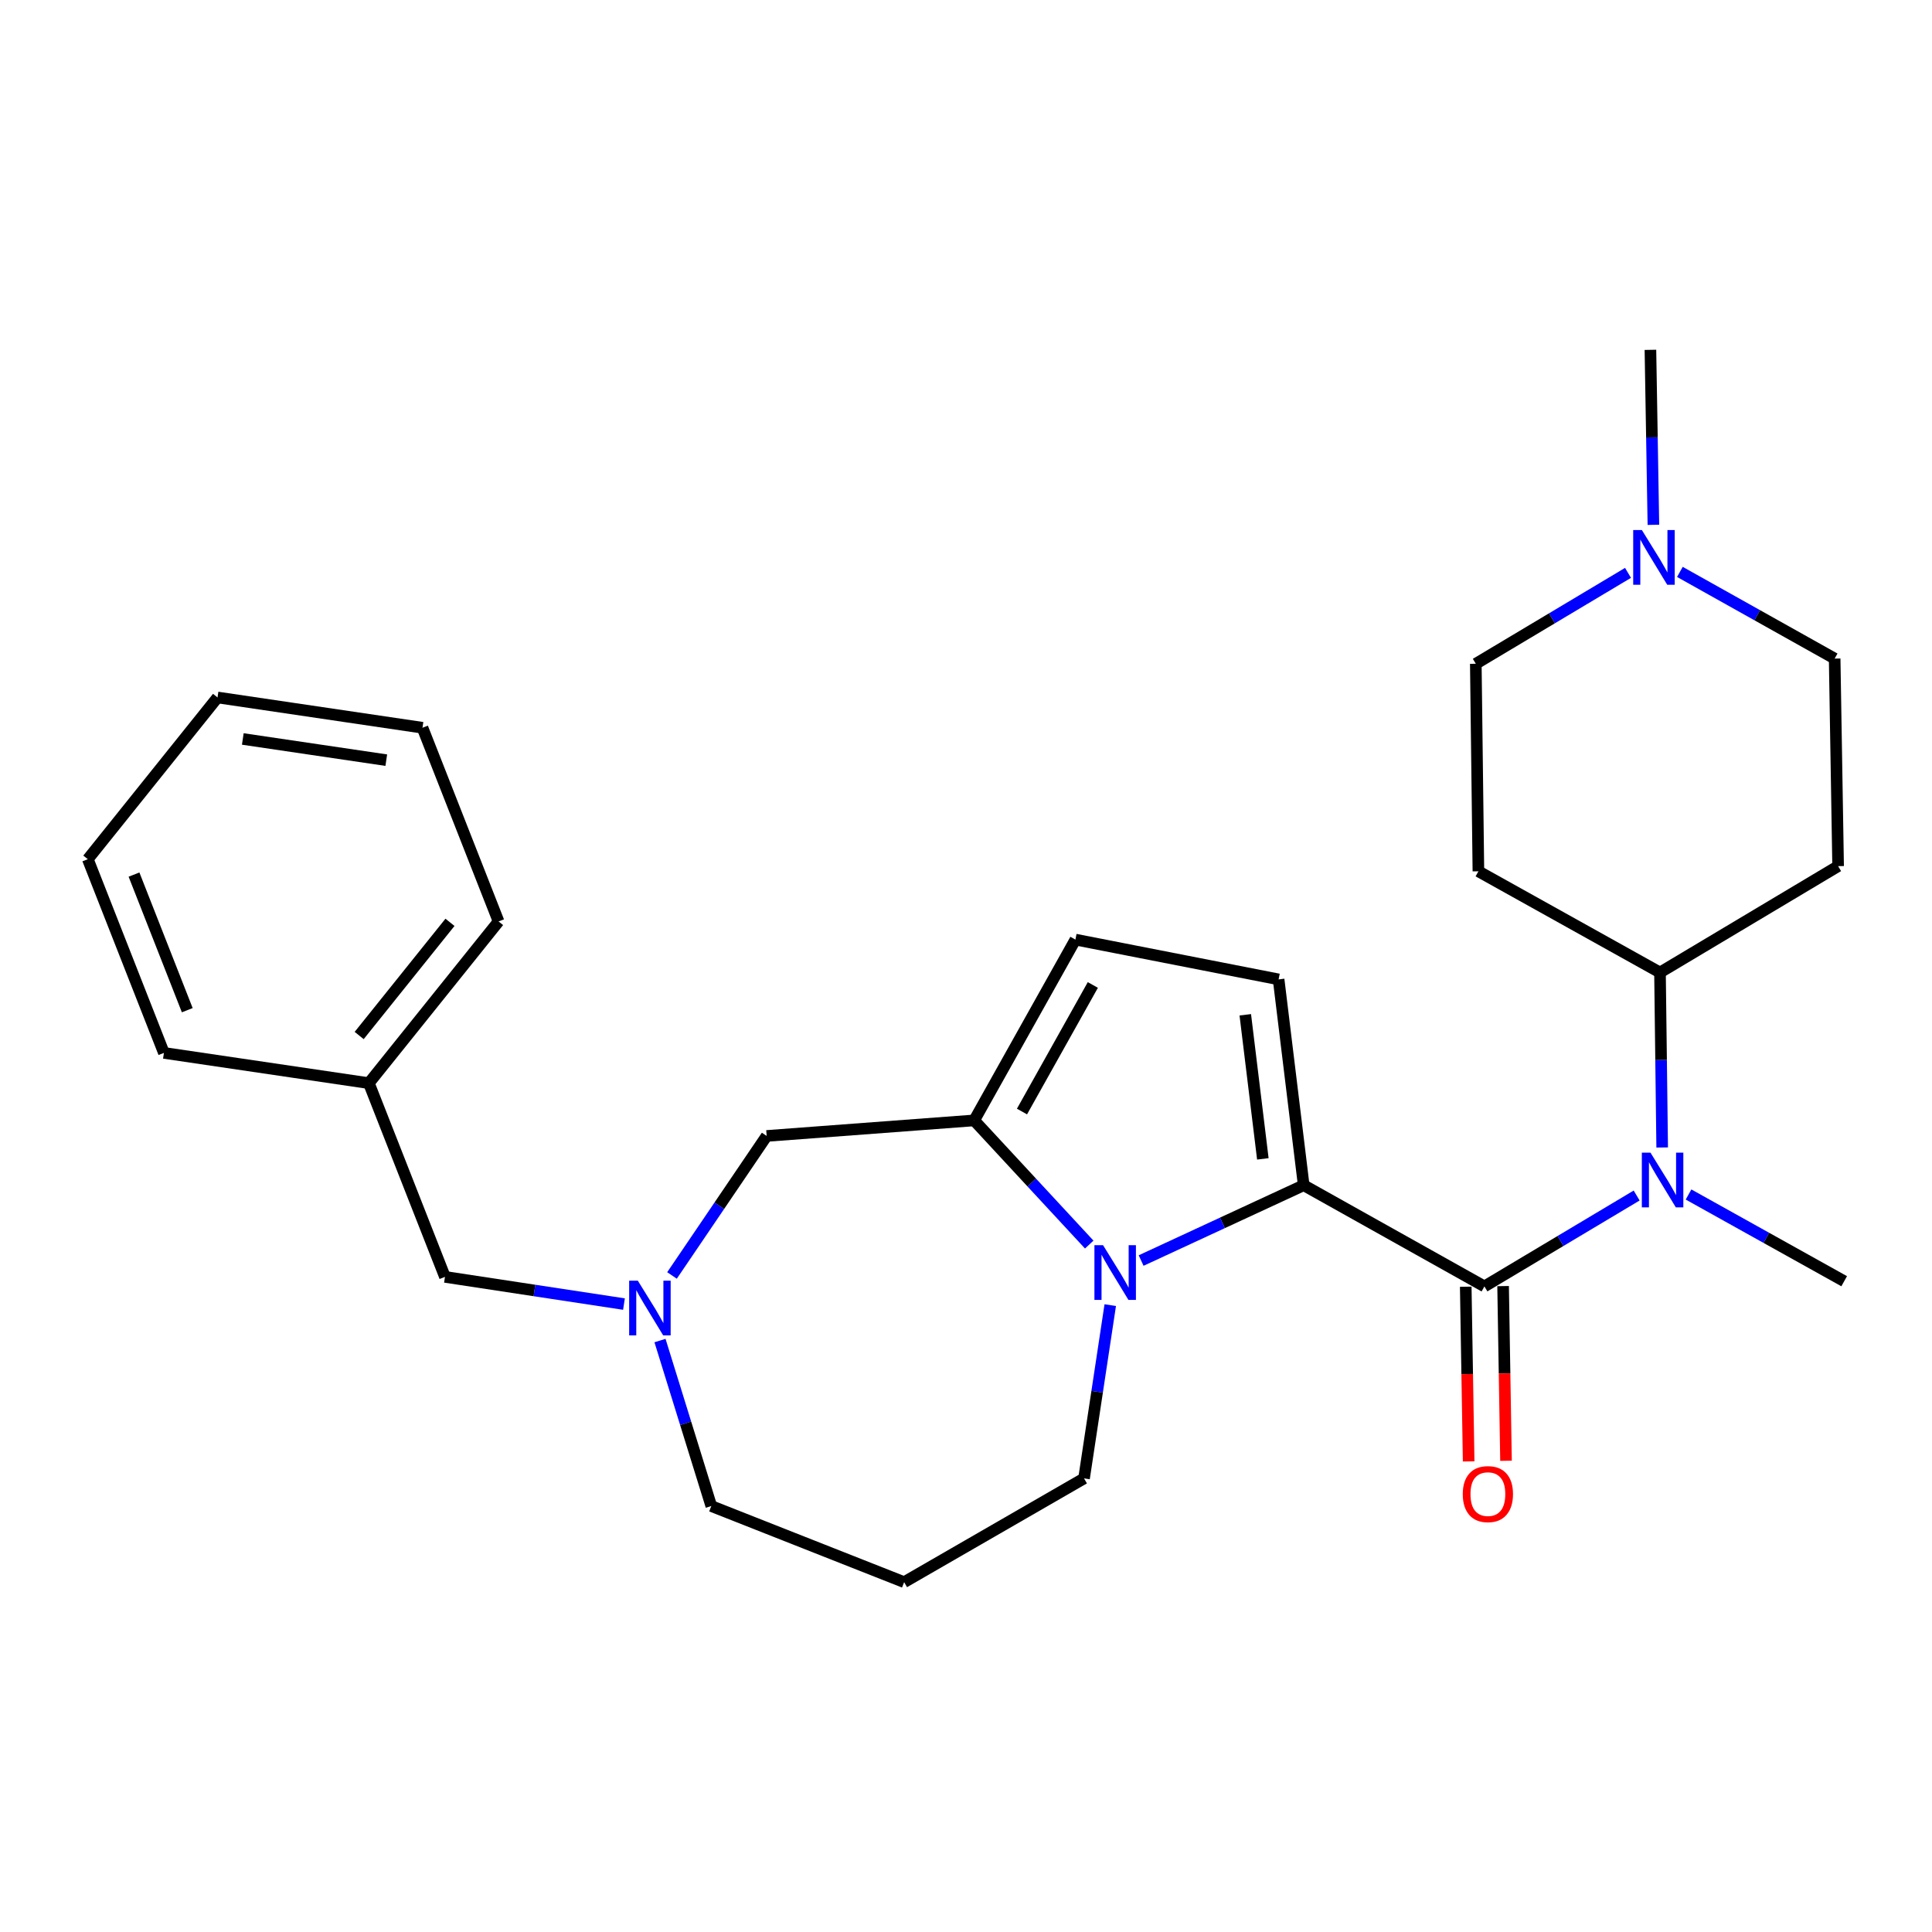 <?xml version='1.0' encoding='iso-8859-1'?>
<svg version='1.1' baseProfile='full'
              xmlns='http://www.w3.org/2000/svg'
                      xmlns:rdkit='http://www.rdkit.org/xml'
                      xmlns:xlink='http://www.w3.org/1999/xlink'
                  xml:space='preserve'
width='1000px' height='1000px' viewBox='0 0 1000 1000'>
<!-- END OF HEADER -->
<rect style='opacity:1.0;fill:#FFFFFF;stroke:none' width='1000' height='1000' x='0' y='0'> </rect>
<path class='bond-0' d='M 674.792,613.47 L 632.716,632.963' style='fill:none;fill-rule:evenodd;stroke:#000000;stroke-width:6px;stroke-linecap:butt;stroke-linejoin:miter;stroke-opacity:1' />
<path class='bond-0' d='M 632.716,632.963 L 590.64,652.456' style='fill:none;fill-rule:evenodd;stroke:#0000FF;stroke-width:6px;stroke-linecap:butt;stroke-linejoin:miter;stroke-opacity:1' />
<path class='bond-1' d='M 674.792,613.47 L 768.333,665.843' style='fill:none;fill-rule:evenodd;stroke:#000000;stroke-width:6px;stroke-linecap:butt;stroke-linejoin:miter;stroke-opacity:1' />
<path class='bond-3' d='M 674.792,613.47 L 661.804,506.929' style='fill:none;fill-rule:evenodd;stroke:#000000;stroke-width:6px;stroke-linecap:butt;stroke-linejoin:miter;stroke-opacity:1' />
<path class='bond-3' d='M 653.648,599.829 L 644.556,525.251' style='fill:none;fill-rule:evenodd;stroke:#000000;stroke-width:6px;stroke-linecap:butt;stroke-linejoin:miter;stroke-opacity:1' />
<path class='bond-2' d='M 563.787,644.188 L 534.015,612.053' style='fill:none;fill-rule:evenodd;stroke:#0000FF;stroke-width:6px;stroke-linecap:butt;stroke-linejoin:miter;stroke-opacity:1' />
<path class='bond-2' d='M 534.015,612.053 L 504.244,579.919' style='fill:none;fill-rule:evenodd;stroke:#000000;stroke-width:6px;stroke-linecap:butt;stroke-linejoin:miter;stroke-opacity:1' />
<path class='bond-16' d='M 574.662,675.531 L 567.879,720.374' style='fill:none;fill-rule:evenodd;stroke:#0000FF;stroke-width:6px;stroke-linecap:butt;stroke-linejoin:miter;stroke-opacity:1' />
<path class='bond-16' d='M 567.879,720.374 L 561.097,765.218' style='fill:none;fill-rule:evenodd;stroke:#000000;stroke-width:6px;stroke-linecap:butt;stroke-linejoin:miter;stroke-opacity:1' />
<path class='bond-4' d='M 768.333,665.843 L 807.731,642.321' style='fill:none;fill-rule:evenodd;stroke:#000000;stroke-width:6px;stroke-linecap:butt;stroke-linejoin:miter;stroke-opacity:1' />
<path class='bond-4' d='M 807.731,642.321 L 847.128,618.799' style='fill:none;fill-rule:evenodd;stroke:#0000FF;stroke-width:6px;stroke-linecap:butt;stroke-linejoin:miter;stroke-opacity:1' />
<path class='bond-10' d='M 758.666,666.004 L 759.421,711.212' style='fill:none;fill-rule:evenodd;stroke:#000000;stroke-width:6px;stroke-linecap:butt;stroke-linejoin:miter;stroke-opacity:1' />
<path class='bond-10' d='M 759.421,711.212 L 760.176,756.42' style='fill:none;fill-rule:evenodd;stroke:#FF0000;stroke-width:6px;stroke-linecap:butt;stroke-linejoin:miter;stroke-opacity:1' />
<path class='bond-10' d='M 778.001,665.682 L 778.756,710.889' style='fill:none;fill-rule:evenodd;stroke:#000000;stroke-width:6px;stroke-linecap:butt;stroke-linejoin:miter;stroke-opacity:1' />
<path class='bond-10' d='M 778.756,710.889 L 779.511,756.097' style='fill:none;fill-rule:evenodd;stroke:#FF0000;stroke-width:6px;stroke-linecap:butt;stroke-linejoin:miter;stroke-opacity:1' />
<path class='bond-7' d='M 504.244,579.919 L 396.822,587.965' style='fill:none;fill-rule:evenodd;stroke:#000000;stroke-width:6px;stroke-linecap:butt;stroke-linejoin:miter;stroke-opacity:1' />
<path class='bond-27' d='M 504.244,579.919 L 556.638,486.335' style='fill:none;fill-rule:evenodd;stroke:#000000;stroke-width:6px;stroke-linecap:butt;stroke-linejoin:miter;stroke-opacity:1' />
<path class='bond-27' d='M 528.976,575.328 L 565.652,509.819' style='fill:none;fill-rule:evenodd;stroke:#000000;stroke-width:6px;stroke-linecap:butt;stroke-linejoin:miter;stroke-opacity:1' />
<path class='bond-5' d='M 661.804,506.929 L 556.638,486.335' style='fill:none;fill-rule:evenodd;stroke:#000000;stroke-width:6px;stroke-linecap:butt;stroke-linejoin:miter;stroke-opacity:1' />
<path class='bond-9' d='M 860.342,593.938 L 859.776,548.65' style='fill:none;fill-rule:evenodd;stroke:#0000FF;stroke-width:6px;stroke-linecap:butt;stroke-linejoin:miter;stroke-opacity:1' />
<path class='bond-9' d='M 859.776,548.65 L 859.21,503.363' style='fill:none;fill-rule:evenodd;stroke:#000000;stroke-width:6px;stroke-linecap:butt;stroke-linejoin:miter;stroke-opacity:1' />
<path class='bond-20' d='M 873.983,618.267 L 914.264,640.712' style='fill:none;fill-rule:evenodd;stroke:#0000FF;stroke-width:6px;stroke-linecap:butt;stroke-linejoin:miter;stroke-opacity:1' />
<path class='bond-20' d='M 914.264,640.712 L 954.545,663.157' style='fill:none;fill-rule:evenodd;stroke:#000000;stroke-width:6px;stroke-linecap:butt;stroke-linejoin:miter;stroke-opacity:1' />
<path class='bond-6' d='M 347.825,660.176 L 372.324,624.071' style='fill:none;fill-rule:evenodd;stroke:#0000FF;stroke-width:6px;stroke-linecap:butt;stroke-linejoin:miter;stroke-opacity:1' />
<path class='bond-6' d='M 372.324,624.071 L 396.822,587.965' style='fill:none;fill-rule:evenodd;stroke:#000000;stroke-width:6px;stroke-linecap:butt;stroke-linejoin:miter;stroke-opacity:1' />
<path class='bond-13' d='M 322.969,674.988 L 276.641,667.95' style='fill:none;fill-rule:evenodd;stroke:#0000FF;stroke-width:6px;stroke-linecap:butt;stroke-linejoin:miter;stroke-opacity:1' />
<path class='bond-13' d='M 276.641,667.95 L 230.313,660.912' style='fill:none;fill-rule:evenodd;stroke:#000000;stroke-width:6px;stroke-linecap:butt;stroke-linejoin:miter;stroke-opacity:1' />
<path class='bond-28' d='M 341.613,693.87 L 354.892,736.699' style='fill:none;fill-rule:evenodd;stroke:#0000FF;stroke-width:6px;stroke-linecap:butt;stroke-linejoin:miter;stroke-opacity:1' />
<path class='bond-28' d='M 354.892,736.699 L 368.17,779.528' style='fill:none;fill-rule:evenodd;stroke:#000000;stroke-width:6px;stroke-linecap:butt;stroke-linejoin:miter;stroke-opacity:1' />
<path class='bond-8' d='M 842.659,296.516 L 803.267,320.042' style='fill:none;fill-rule:evenodd;stroke:#0000FF;stroke-width:6px;stroke-linecap:butt;stroke-linejoin:miter;stroke-opacity:1' />
<path class='bond-8' d='M 803.267,320.042 L 763.875,343.568' style='fill:none;fill-rule:evenodd;stroke:#000000;stroke-width:6px;stroke-linecap:butt;stroke-linejoin:miter;stroke-opacity:1' />
<path class='bond-21' d='M 855.797,271.652 L 855.028,226.365' style='fill:none;fill-rule:evenodd;stroke:#0000FF;stroke-width:6px;stroke-linecap:butt;stroke-linejoin:miter;stroke-opacity:1' />
<path class='bond-21' d='M 855.028,226.365 L 854.258,181.077' style='fill:none;fill-rule:evenodd;stroke:#000000;stroke-width:6px;stroke-linecap:butt;stroke-linejoin:miter;stroke-opacity:1' />
<path class='bond-29' d='M 869.504,296.015 L 909.559,318.448' style='fill:none;fill-rule:evenodd;stroke:#0000FF;stroke-width:6px;stroke-linecap:butt;stroke-linejoin:miter;stroke-opacity:1' />
<path class='bond-29' d='M 909.559,318.448 L 949.614,340.882' style='fill:none;fill-rule:evenodd;stroke:#000000;stroke-width:6px;stroke-linecap:butt;stroke-linejoin:miter;stroke-opacity:1' />
<path class='bond-11' d='M 859.21,503.363 L 951.408,448.314' style='fill:none;fill-rule:evenodd;stroke:#000000;stroke-width:6px;stroke-linecap:butt;stroke-linejoin:miter;stroke-opacity:1' />
<path class='bond-12' d='M 859.21,503.363 L 765.218,450.989' style='fill:none;fill-rule:evenodd;stroke:#000000;stroke-width:6px;stroke-linecap:butt;stroke-linejoin:miter;stroke-opacity:1' />
<path class='bond-15' d='M 951.408,448.314 L 949.614,340.882' style='fill:none;fill-rule:evenodd;stroke:#000000;stroke-width:6px;stroke-linecap:butt;stroke-linejoin:miter;stroke-opacity:1' />
<path class='bond-14' d='M 765.218,450.989 L 763.875,343.568' style='fill:none;fill-rule:evenodd;stroke:#000000;stroke-width:6px;stroke-linecap:butt;stroke-linejoin:miter;stroke-opacity:1' />
<path class='bond-19' d='M 230.313,660.912 L 190.918,560.635' style='fill:none;fill-rule:evenodd;stroke:#000000;stroke-width:6px;stroke-linecap:butt;stroke-linejoin:miter;stroke-opacity:1' />
<path class='bond-17' d='M 561.097,765.218 L 467.985,818.923' style='fill:none;fill-rule:evenodd;stroke:#000000;stroke-width:6px;stroke-linecap:butt;stroke-linejoin:miter;stroke-opacity:1' />
<path class='bond-18' d='M 467.985,818.923 L 368.17,779.528' style='fill:none;fill-rule:evenodd;stroke:#000000;stroke-width:6px;stroke-linecap:butt;stroke-linejoin:miter;stroke-opacity:1' />
<path class='bond-22' d='M 190.918,560.635 L 258.063,476.945' style='fill:none;fill-rule:evenodd;stroke:#000000;stroke-width:6px;stroke-linecap:butt;stroke-linejoin:miter;stroke-opacity:1' />
<path class='bond-22' d='M 185.906,535.98 L 232.908,477.397' style='fill:none;fill-rule:evenodd;stroke:#000000;stroke-width:6px;stroke-linecap:butt;stroke-linejoin:miter;stroke-opacity:1' />
<path class='bond-23' d='M 190.918,560.635 L 84.839,544.982' style='fill:none;fill-rule:evenodd;stroke:#000000;stroke-width:6px;stroke-linecap:butt;stroke-linejoin:miter;stroke-opacity:1' />
<path class='bond-25' d='M 258.063,476.945 L 218.678,376.679' style='fill:none;fill-rule:evenodd;stroke:#000000;stroke-width:6px;stroke-linecap:butt;stroke-linejoin:miter;stroke-opacity:1' />
<path class='bond-24' d='M 84.839,544.982 L 45.455,444.715' style='fill:none;fill-rule:evenodd;stroke:#000000;stroke-width:6px;stroke-linecap:butt;stroke-linejoin:miter;stroke-opacity:1' />
<path class='bond-24' d='M 96.93,522.872 L 69.361,452.685' style='fill:none;fill-rule:evenodd;stroke:#000000;stroke-width:6px;stroke-linecap:butt;stroke-linejoin:miter;stroke-opacity:1' />
<path class='bond-26' d='M 45.455,444.715 L 112.589,361.004' style='fill:none;fill-rule:evenodd;stroke:#000000;stroke-width:6px;stroke-linecap:butt;stroke-linejoin:miter;stroke-opacity:1' />
<path class='bond-30' d='M 218.678,376.679 L 112.589,361.004' style='fill:none;fill-rule:evenodd;stroke:#000000;stroke-width:6px;stroke-linecap:butt;stroke-linejoin:miter;stroke-opacity:1' />
<path class='bond-30' d='M 199.938,393.458 L 125.676,382.486' style='fill:none;fill-rule:evenodd;stroke:#000000;stroke-width:6px;stroke-linecap:butt;stroke-linejoin:miter;stroke-opacity:1' />
<path  class='atom-1' d='M 570.951 644.517
L 580.231 659.517
Q 581.151 660.997, 582.631 663.677
Q 584.111 666.357, 584.191 666.517
L 584.191 644.517
L 587.951 644.517
L 587.951 672.837
L 584.071 672.837
L 574.111 656.437
Q 572.951 654.517, 571.711 652.317
Q 570.511 650.117, 570.151 649.437
L 570.151 672.837
L 566.471 672.837
L 566.471 644.517
L 570.951 644.517
' fill='#0000FF'/>
<path  class='atom-5' d='M 854.293 596.624
L 863.573 611.624
Q 864.493 613.104, 865.973 615.784
Q 867.453 618.464, 867.533 618.624
L 867.533 596.624
L 871.293 596.624
L 871.293 624.944
L 867.413 624.944
L 857.453 608.544
Q 856.293 606.624, 855.053 604.424
Q 853.853 602.224, 853.493 601.544
L 853.493 624.944
L 849.813 624.944
L 849.813 596.624
L 854.293 596.624
' fill='#0000FF'/>
<path  class='atom-7' d='M 330.132 662.867
L 339.412 677.867
Q 340.332 679.347, 341.812 682.027
Q 343.292 684.707, 343.372 684.867
L 343.372 662.867
L 347.132 662.867
L 347.132 691.187
L 343.252 691.187
L 333.292 674.787
Q 332.132 672.867, 330.892 670.667
Q 329.692 668.467, 329.332 667.787
L 329.332 691.187
L 325.652 691.187
L 325.652 662.867
L 330.132 662.867
' fill='#0000FF'/>
<path  class='atom-9' d='M 849.824 274.338
L 859.104 289.338
Q 860.024 290.818, 861.504 293.498
Q 862.984 296.178, 863.064 296.338
L 863.064 274.338
L 866.824 274.338
L 866.824 302.658
L 862.944 302.658
L 852.984 286.258
Q 851.824 284.338, 850.584 282.138
Q 849.384 279.938, 849.024 279.258
L 849.024 302.658
L 845.344 302.658
L 845.344 274.338
L 849.824 274.338
' fill='#0000FF'/>
<path  class='atom-11' d='M 757.127 773.344
Q 757.127 766.544, 760.487 762.744
Q 763.847 758.944, 770.127 758.944
Q 776.407 758.944, 779.767 762.744
Q 783.127 766.544, 783.127 773.344
Q 783.127 780.224, 779.727 784.144
Q 776.327 788.024, 770.127 788.024
Q 763.887 788.024, 760.487 784.144
Q 757.127 780.264, 757.127 773.344
M 770.127 784.824
Q 774.447 784.824, 776.767 781.944
Q 779.127 779.024, 779.127 773.344
Q 779.127 767.784, 776.767 764.984
Q 774.447 762.144, 770.127 762.144
Q 765.807 762.144, 763.447 764.944
Q 761.127 767.744, 761.127 773.344
Q 761.127 779.064, 763.447 781.944
Q 765.807 784.824, 770.127 784.824
' fill='#FF0000'/>
</svg>

